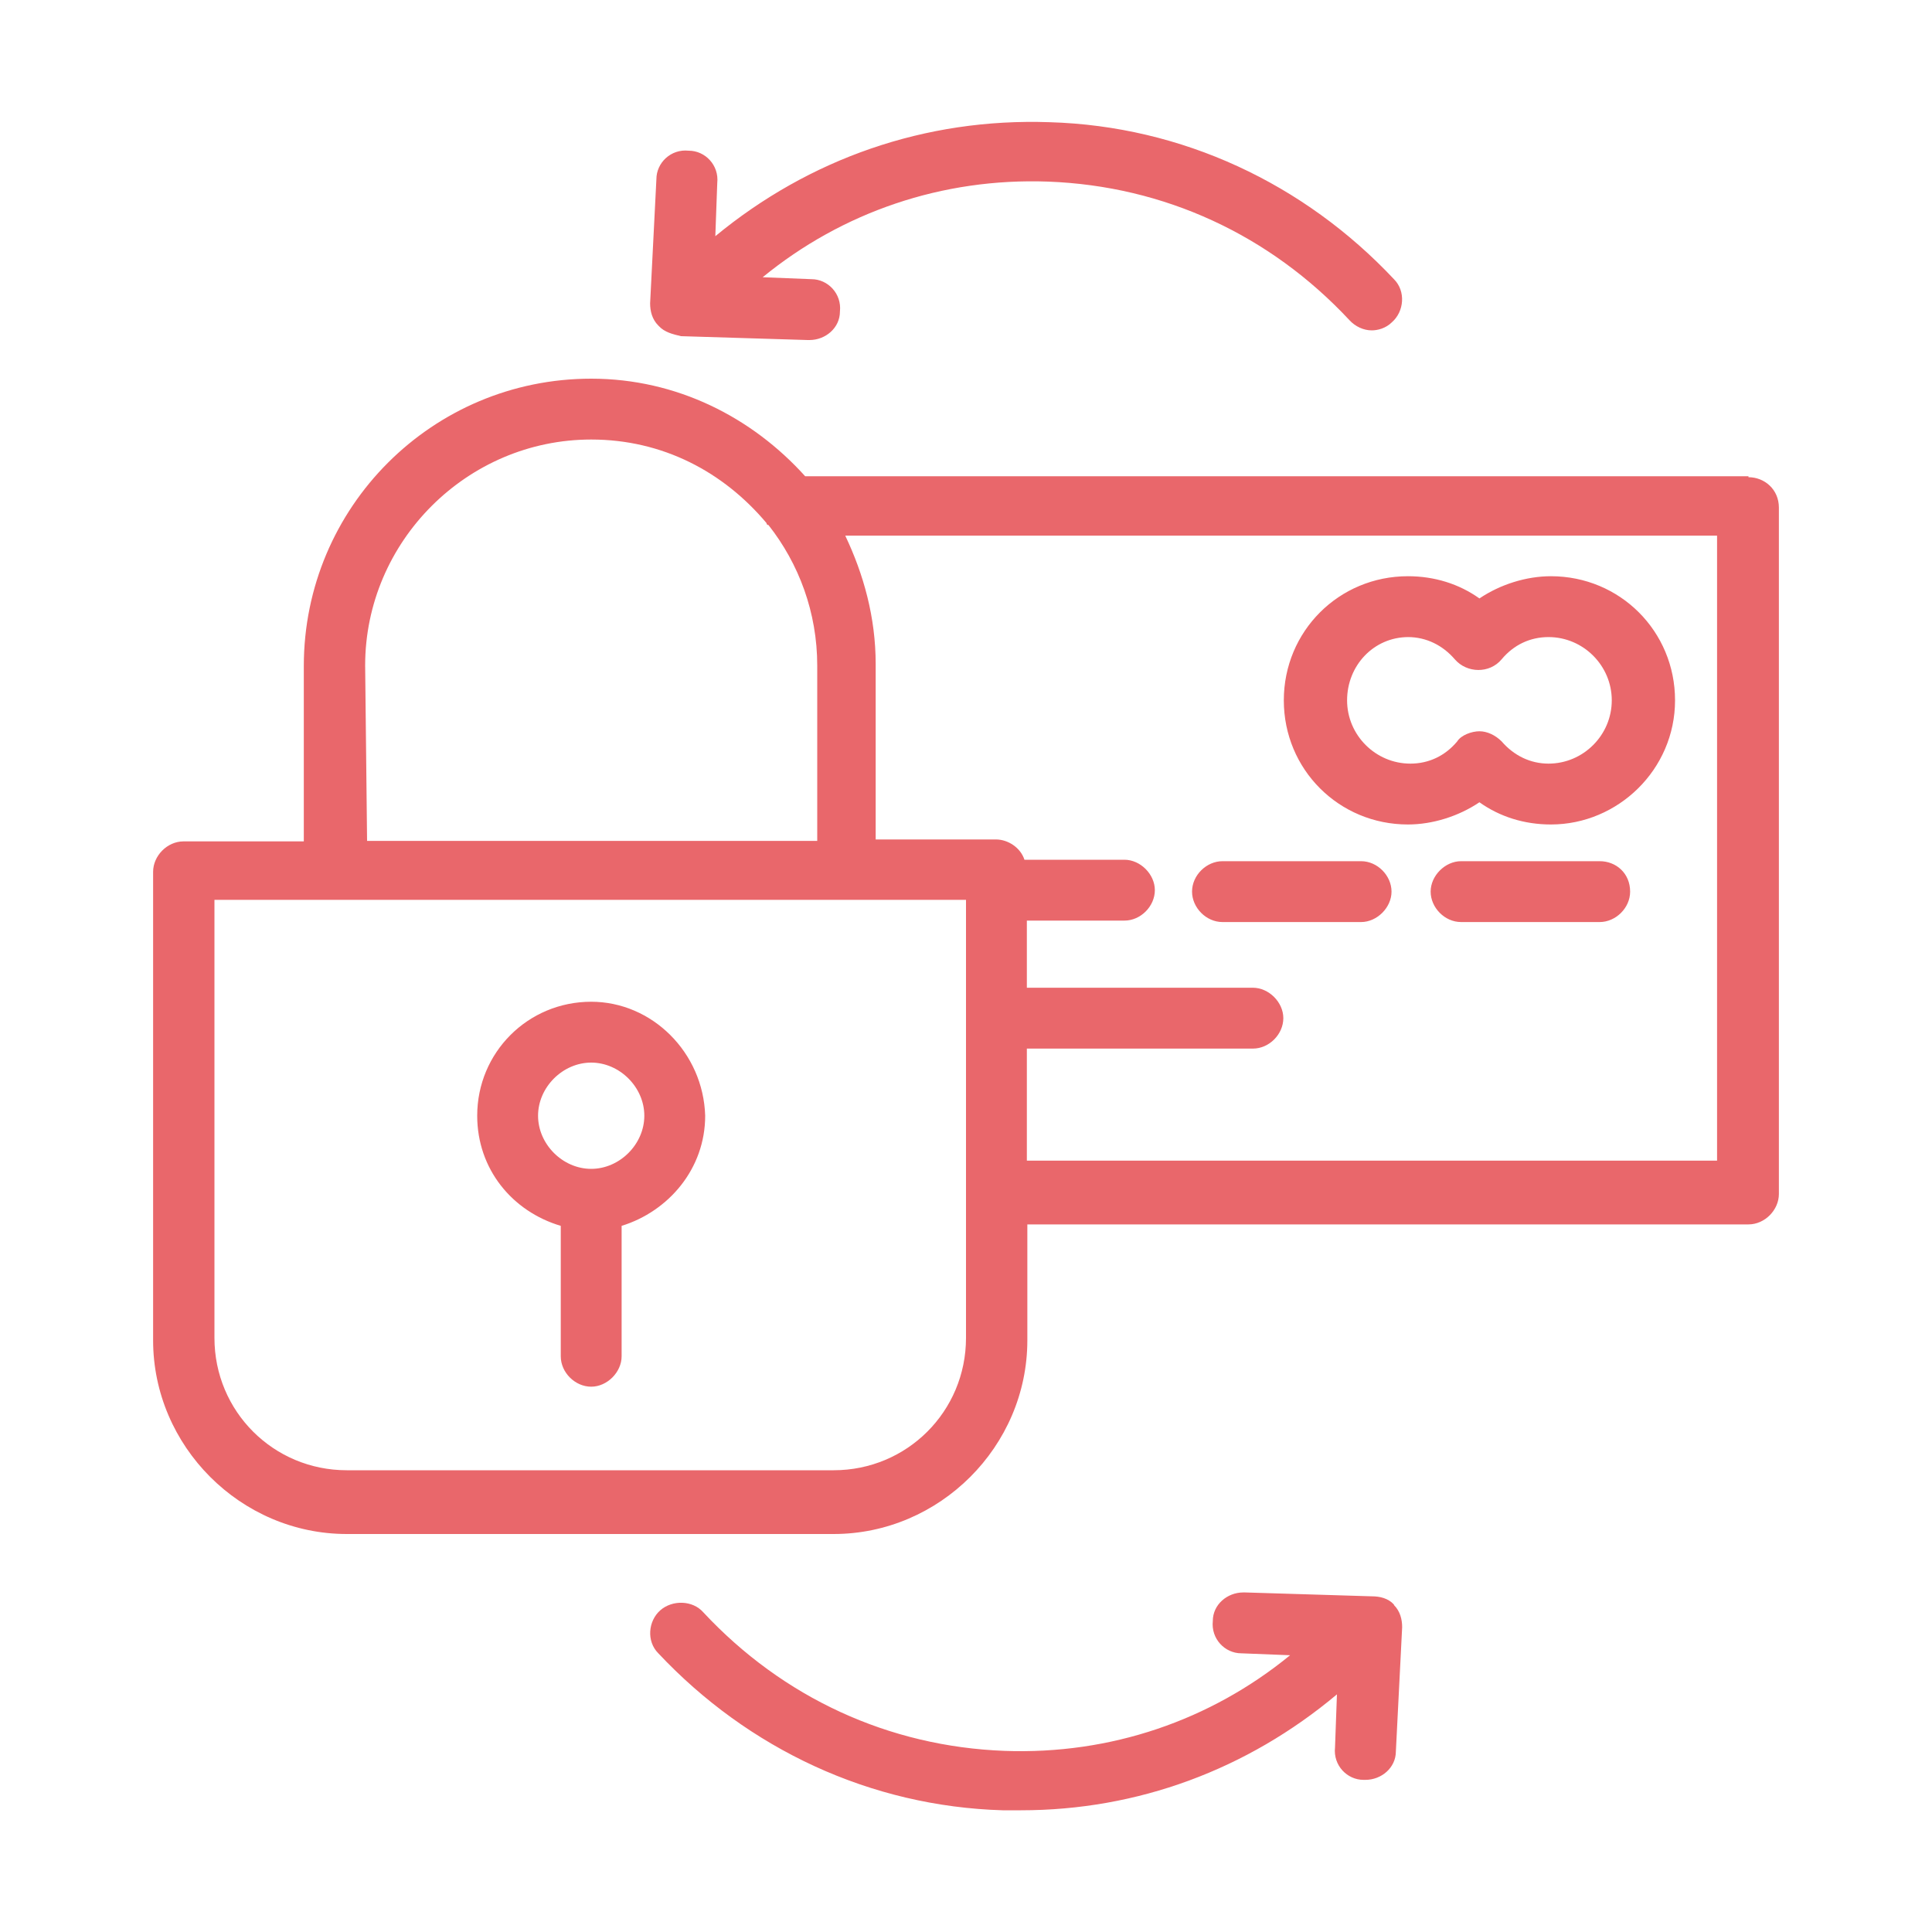<?xml version="1.0" encoding="UTF-8"?>
<svg id="Layer_1" data-name="Layer 1" xmlns="http://www.w3.org/2000/svg" viewBox="0 0 40 40">
  <defs>
    <style>
      .cls-1 {
        fill: #e9676b;
      }
    </style>
  </defs>
  <path class="cls-1" d="M36.2,9.86h-19.53c-1.1-1.22-2.66-2.02-4.43-2.02-3.29,0-5.95,2.66-5.95,5.95v3.63h-2.49c-.34,0-.63.3-.63.63v9.7c0,2.19,1.81,4.01,4.01,4.01h10.08c2.19,0,4.01-1.81,4.01-4.01v-2.4h14.93c.34,0,.63-.3.63-.63v-14.21c0-.38-.3-.63-.63-.63ZM7.56,13.78c0-2.57,2.11-4.68,4.68-4.68,1.48,0,2.74.67,3.63,1.73,0,0,0,.04.04.04.63.8,1.01,1.81,1.01,2.91v3.63H7.6l-.04-3.63ZM20,27.7c0,1.52-1.22,2.74-2.74,2.74H7.18c-1.52,0-2.74-1.22-2.74-2.74v-9.07h15.56v9.07ZM35.56,24.03h-14.3v-2.32h4.68c.34,0,.63-.3.63-.63s-.3-.63-.63-.63h-4.68v-1.39h2.02c.34,0,.63-.3.63-.63s-.3-.63-.63-.63h-2.07c-.08-.25-.34-.42-.59-.42h-2.49v-3.63c0-.97-.25-1.86-.63-2.66h18.05v12.95ZM29.15,17.07c.51,0,1.05-.17,1.48-.46.42.3.93.46,1.48.46,1.39,0,2.57-1.14,2.57-2.57s-1.14-2.57-2.57-2.57c-.51,0-1.05.17-1.48.46-.42-.3-.93-.46-1.48-.46-1.43,0-2.57,1.14-2.57,2.57s1.14,2.57,2.57,2.57ZM29.15,13.19c.38,0,.72.17.97.46s.72.3.97,0,.59-.46.97-.46c.72,0,1.31.59,1.31,1.31s-.59,1.31-1.31,1.31c-.38,0-.72-.17-.97-.46-.13-.13-.3-.21-.46-.21s-.38.08-.46.21c-.25.3-.59.46-.97.46-.72,0-1.31-.59-1.31-1.31s.55-1.31,1.27-1.31ZM24.68,18.46c0-.34.3-.63.63-.63h2.87c.34,0,.63.3.63.63s-.3.63-.63.63h-2.87c-.34,0-.63-.3-.63-.63ZM33.75,18.46c0,.34-.3.63-.63.63h-2.87c-.34,0-.63-.3-.63-.63s.3-.63.63-.63h2.87c.34,0,.63.25.63.63ZM12.24,20.74c-1.31,0-2.36,1.05-2.36,2.36,0,1.1.72,1.98,1.73,2.28v2.7c0,.34.3.63.63.63s.63-.3.63-.63v-2.7c.97-.3,1.73-1.18,1.73-2.28-.04-1.31-1.1-2.36-2.36-2.36ZM12.24,24.2c-.59,0-1.1-.51-1.1-1.1s.51-1.1,1.1-1.1,1.1.51,1.1,1.1-.51,1.1-1.1,1.1ZM13.63,6.74c-.13-.13-.17-.3-.17-.46l.13-2.57c0-.34.3-.63.67-.59.34,0,.63.3.59.67l-.04,1.1c1.94-1.6,4.34-2.45,6.92-2.36,2.74.08,5.27,1.27,7.13,3.25.25.25.21.67-.04.89-.13.13-.3.17-.42.17-.17,0-.34-.08-.46-.21-1.65-1.77-3.84-2.78-6.24-2.87-2.19-.08-4.26.63-5.91,1.98l1.01.04c.34,0,.63.3.59.67,0,.34-.3.59-.63.59h-.04l-2.62-.08c-.17-.04-.34-.08-.46-.21h0ZM28.86,33.23c.13.13.17.3.17.46l-.13,2.57c0,.34-.3.59-.63.59h-.04c-.34,0-.63-.3-.59-.67l.04-1.1c-1.86,1.56-4.13,2.4-6.54,2.4h-.38c-2.74-.08-5.27-1.27-7.13-3.25-.25-.25-.21-.67.04-.89s.67-.21.89.04c1.65,1.77,3.84,2.78,6.24,2.87,2.19.08,4.26-.63,5.91-1.98l-1.01-.04c-.34,0-.63-.3-.59-.67,0-.34.3-.59.63-.59h.04l2.62.08c.17,0,.34.04.46.17h0Z"/>
</svg>